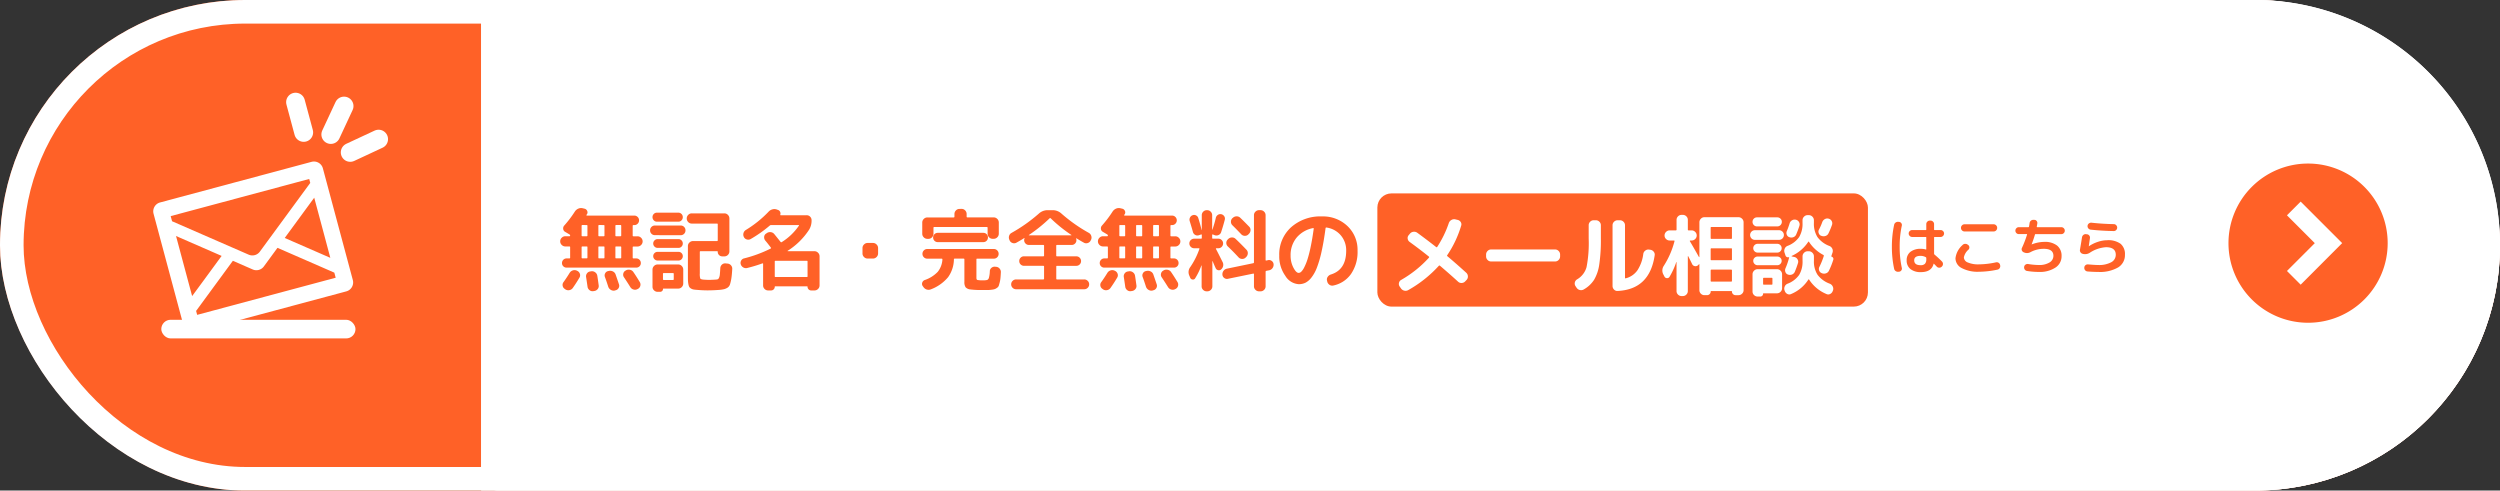 <svg xmlns="http://www.w3.org/2000/svg" width="530" height="104" viewBox="0 0 530 104"><rect x="0" y="0" width="530" height="104" fill="#333333" stroke="none"/><g transform="translate(-657.074 -2060.088)"><g transform="translate(657.074 2060.088)" fill="#ff6127" stroke="#fff" stroke-width="5"><rect width="530" height="104" rx="52" stroke="none"/><rect x="2.5" y="2.5" width="525" height="99" rx="49.5" fill="none"/></g><g transform="translate(759.074 2060.088)" fill="#fff" stroke="#fff" stroke-width="5"><path d="M0,0H376a52,52,0,0,1,52,52v0a52,52,0,0,1-52,52H0a0,0,0,0,1,0,0V0A0,0,0,0,1,0,0Z" stroke="none"/><path d="M3.673,2.5H376A49.5,49.5,0,0,1,425.5,52v0A49.5,49.5,0,0,1,376,101.5H3.673A1.173,1.173,0,0,1,2.5,100.327V3.673A1.173,1.173,0,0,1,3.673,2.5Z" fill="none"/></g><g transform="translate(775.52 2101.156)"><path d="M7.163-2.756q-1.352,0-1.352.936,0,1.04,1.352,1.04a1.248,1.248,0,0,0,.923-.292,1.355,1.355,0,0,0,.286-.969V-2.3a.194.194,0,0,0-.1-.169A2.259,2.259,0,0,0,7.163-2.756ZM7.241.689A3.414,3.414,0,0,1,5.005.033,2.27,2.27,0,0,1,4.212-1.82,2.186,2.186,0,0,1,5-3.6a3.432,3.432,0,0,1,2.243-.65,3.5,3.5,0,0,1,1.027.143q.1.026.1-.078V-6.643a.1.1,0,0,0-.117-.117H5.382a.712.712,0,0,1-.52-.221.712.712,0,0,1-.221-.52.691.691,0,0,1,.221-.514.722.722,0,0,1,.52-.214H8.255a.1.1,0,0,0,.117-.117V-9.49a.712.712,0,0,1,.221-.52.712.712,0,0,1,.52-.221h.169a.712.712,0,0,1,.52.221.712.712,0,0,1,.221.52v1.144q0,.117.1.117H11.4a.722.722,0,0,1,.52.214.691.691,0,0,1,.221.514.712.712,0,0,1-.221.52.712.712,0,0,1-.52.221H10.127q-.1,0-.1.117v3.432a.262.262,0,0,0,.091.182A21.4,21.4,0,0,1,11.7-1.56a.742.742,0,0,1,.208.526.719.719,0,0,1-.221.527l-.052.052a.734.734,0,0,1-.52.208.712.712,0,0,1-.52-.221q-.208-.221-.585-.6-.078-.078-.1.039Q9.451.689,7.241.689ZM2.47.611A.833.833,0,0,1,1.891.475.739.739,0,0,1,1.56,0a21.847,21.847,0,0,1-.481-4.68A21.847,21.847,0,0,1,1.56-9.36a.74.74,0,0,1,.331-.475.833.833,0,0,1,.579-.136l.156.013a.641.641,0,0,1,.455.28.634.634,0,0,1,.1.526A20.675,20.675,0,0,0,2.73-4.68,20.675,20.675,0,0,0,3.185-.208a.634.634,0,0,1-.1.527A.641.641,0,0,1,2.626.6Zm14-10.062h6.188a.712.712,0,0,1,.52.221.712.712,0,0,1,.221.52v.039a.712.712,0,0,1-.221.52.712.712,0,0,1-.52.221H16.471a.712.712,0,0,1-.52-.221.712.712,0,0,1-.221-.52V-8.71a.712.712,0,0,1,.221-.52A.712.712,0,0,1,16.471-9.451ZM19.539.611a7.217,7.217,0,0,1-3.653-.78,2.346,2.346,0,0,1-1.326-2.08,4.437,4.437,0,0,1,1.495-2.8.744.744,0,0,1,.533-.254.814.814,0,0,1,.572.176l.091.065a.6.6,0,0,1,.253.468.648.648,0,0,1-.175.507,2.935,2.935,0,0,0-.988,1.651,1.217,1.217,0,0,0,.832,1.079,5.563,5.563,0,0,0,2.366.4,17.279,17.279,0,0,0,3.614-.429.708.708,0,0,1,.553.1.653.653,0,0,1,.306.449l.026.1a.745.745,0,0,1-.1.566.694.694,0,0,1-.462.332A19.635,19.635,0,0,1,19.539.611Zm8.45-7.982a.7.7,0,0,1-.514-.214.7.7,0,0,1-.215-.513.722.722,0,0,1,.215-.52.691.691,0,0,1,.514-.221H30a.131.131,0,0,0,.143-.1q.065-.286.13-.793a.777.777,0,0,1,.286-.488.789.789,0,0,1,.546-.175h.182a.635.635,0,0,1,.487.247.639.639,0,0,1,.137.533l-.117.663q-.026.117.091.117h5.122a.691.691,0,0,1,.514.221.722.722,0,0,1,.214.52.7.7,0,0,1-.214.513.7.7,0,0,1-.514.214H31.538a.123.123,0,0,0-.13.1q-.286.988-.7,2.054v.026h.026a7.529,7.529,0,0,1,2.639-.533,4.171,4.171,0,0,1,2.736.786,2.757,2.757,0,0,1,.943,2.243A2.829,2.829,0,0,1,35.743-.266a5.993,5.993,0,0,1-3.5.917A16.126,16.126,0,0,1,29.718.442a.7.7,0,0,1-.475-.306.72.72,0,0,1-.123-.553V-.442a.681.681,0,0,1,.306-.468.735.735,0,0,1,.552-.117,14.218,14.218,0,0,0,2.262.208,4.132,4.132,0,0,0,2.249-.533,1.618,1.618,0,0,0,.832-1.417q0-1.482-2.041-1.482a5.917,5.917,0,0,0-2.808.7,1.5,1.5,0,0,1-1.313.091l-.13-.052a.717.717,0,0,1-.39-.39.635.635,0,0,1,.013-.546,21.729,21.729,0,0,0,1.079-2.808q.026-.117-.078-.117ZM41.548-3.185a.753.753,0,0,1-.474-.319.72.72,0,0,1-.124-.553q.312-1.794.429-2.613a.838.838,0,0,1,.286-.513.714.714,0,0,1,.546-.176l.221.026a.677.677,0,0,1,.488.26.677.677,0,0,1,.149.533Q42.9-5.3,42.822-4.81v.026h.013l.013-.013a7.551,7.551,0,0,1,1.9-.93,6.311,6.311,0,0,1,1.969-.344,4.422,4.422,0,0,1,2.854.76,2.843,2.843,0,0,1,.917,2.321A3.035,3.035,0,0,1,49.036-.306,7.72,7.72,0,0,1,44.811.65q-1.027,0-2.249-.1a.733.733,0,0,1-.514-.26.714.714,0,0,1-.175-.546V-.286a.648.648,0,0,1,.253-.494.728.728,0,0,1,.54-.169q1.495.13,2.145.13A5.43,5.43,0,0,0,47.574-1.4a1.778,1.778,0,0,0,.968-1.592q0-1.6-2.08-1.6A7.1,7.1,0,0,0,43-3.393a1.815,1.815,0,0,1-1.352.234Zm1.846-6.6q2.4.26,4.719.3a.69.69,0,0,1,.514.221.722.722,0,0,1,.215.52.7.7,0,0,1-.215.514.7.7,0,0,1-.514.214q-2.509-.039-4.9-.3a.717.717,0,0,1-.5-.286.716.716,0,0,1-.15-.546.686.686,0,0,1,.286-.481A.779.779,0,0,1,43.394-9.789Z" transform="translate(281.555 15.932)" fill="#ff6127"/><rect width="104" height="24" rx="3" transform="translate(173.555 -0.068)" fill="#ff6127"/><path d="M1.843-7.752a1.04,1.04,0,0,1-.76-.323,1.04,1.04,0,0,1-.323-.76,1.04,1.04,0,0,1,.323-.76,1.04,1.04,0,0,1,.76-.323h.874a.134.134,0,0,0,.152-.152.276.276,0,0,0-.133-.228l-.931-.551a.784.784,0,0,1-.409-.617.882.882,0,0,1,.219-.713,23.435,23.435,0,0,0,2.261-2.983,1.644,1.644,0,0,1,.712-.6,1.442,1.442,0,0,1,.9-.1l.418.1a.8.8,0,0,1,.57.465.716.716,0,0,1-.038.713q-.019.019-.057.066a.146.146,0,0,0-.038.066.075.075,0,0,0-.009.1.091.091,0,0,0,.085.057H16.473a.971.971,0,0,1,.712.295.971.971,0,0,1,.294.712.971.971,0,0,1-.294.713.971.971,0,0,1-.712.295H16.3a.151.151,0,0,0-.171.171v2.052q0,.152.171.152h.855a1.04,1.04,0,0,1,.76.323,1.04,1.04,0,0,1,.323.76,1.04,1.04,0,0,1-.323.76,1.04,1.04,0,0,1-.76.323H16.3q-.171,0-.171.152v2.2a.151.151,0,0,0,.171.171h.57a.955.955,0,0,1,.7.285.955.955,0,0,1,.285.7.924.924,0,0,1-.285.693.972.972,0,0,1-.7.276H2.128a.972.972,0,0,1-.7-.276.924.924,0,0,1-.285-.693.955.955,0,0,1,.285-.7.955.955,0,0,1,.7-.285H2.7A.151.151,0,0,0,2.869-5.4V-7.6q0-.152-.171-.152Zm10.621-4.37v2.052a.134.134,0,0,0,.152.152h.912q.171,0,.171-.152v-2.052a.151.151,0,0,0-.171-.171h-.912Q12.464-12.293,12.464-12.122Zm0,4.522v2.2q0,.171.152.171h.912A.151.151,0,0,0,13.7-5.4V-7.6q0-.152-.171-.152h-.912A.134.134,0,0,0,12.464-7.6Zm-3.61-4.522v2.052a.134.134,0,0,0,.152.152h.988a.134.134,0,0,0,.152-.152v-2.052q0-.171-.152-.171H9.006Q8.854-12.293,8.854-12.122Zm0,4.522v2.2q0,.171.152.171h.988q.152,0,.152-.171V-7.6a.134.134,0,0,0-.152-.152H9.006A.134.134,0,0,0,8.854-7.6ZM5.3-12.122v2.052q0,.152.171.152h.912a.134.134,0,0,0,.152-.152v-2.052q0-.171-.152-.171H5.472A.151.151,0,0,0,5.3-12.122ZM5.3-7.6v2.2a.151.151,0,0,0,.171.171h.912q.152,0,.152-.171V-7.6a.134.134,0,0,0-.152-.152H5.472Q5.3-7.752,5.3-7.6ZM4.294-2.622l.114.057a1.042,1.042,0,0,1,.532.627.935.935,0,0,1-.1.8Q4.161.019,3.42,1.064a1.12,1.12,0,0,1-.722.447,1.106,1.106,0,0,1-.836-.161l-.133-.1A.968.968,0,0,1,1.283.6.96.96,0,0,1,1.463-.19q.608-.836,1.311-1.976a1.212,1.212,0,0,1,.674-.513A1.152,1.152,0,0,1,4.294-2.622Zm3.059.133a1.107,1.107,0,0,1,.826.219,1.1,1.1,0,0,1,.446.713q.076.418.3,2.071a.973.973,0,0,1-.228.779,1.094,1.094,0,0,1-.722.4l-.228.038A1,1,0,0,1,6.964,1.5,1.08,1.08,0,0,1,6.555.779q-.19-1.33-.3-2.033a1,1,0,0,1,.181-.789.981.981,0,0,1,.694-.409Zm3.724-.076a1.274,1.274,0,0,1,.865.114,1.111,1.111,0,0,1,.561.627q.19.532.722,2.109a.931.931,0,0,1-.086.789.957.957,0,0,1-.636.465l-.171.057a1.118,1.118,0,0,1-.836-.142,1.234,1.234,0,0,1-.551-.675q-.361-1.14-.7-2.052a.909.909,0,0,1,.047-.779.89.89,0,0,1,.617-.475ZM14.725-2.7a1.206,1.206,0,0,1,.855-.1,1.1,1.1,0,0,1,.7.485q.57.817,1.349,2.109A1.006,1.006,0,0,1,17.746.6a.986.986,0,0,1-.494.637l-.114.057a1.076,1.076,0,0,1-.826.086,1.169,1.169,0,0,1-.675-.5q-.684-1.1-1.349-2.09A.952.952,0,0,1,14.136-2a.92.92,0,0,1,.475-.627Zm13.927-9.9a1.009,1.009,0,0,1-.75-.323,1.056,1.056,0,0,1-.313-.76,1.056,1.056,0,0,1,.313-.76,1.009,1.009,0,0,1,.75-.323h6.916a1.009,1.009,0,0,1,.75.323,1.056,1.056,0,0,1,.313.76v6.973a1.024,1.024,0,0,1-.313.75,1.024,1.024,0,0,1-.75.313h-.437a.949.949,0,0,1-.684-.275.9.9,0,0,1-.285-.674q0-.152-.133-.152h-3.5a.151.151,0,0,0-.171.171v4.522a3.123,3.123,0,0,0,.1,1.093q.1.18.637.237.665.057,1.2.057.589,0,1.387-.057a1.929,1.929,0,0,0,.475-.067.589.589,0,0,0,.266-.3,2.037,2.037,0,0,0,.181-.713q.047-.456.1-1.387a1.049,1.049,0,0,1,.361-.722.975.975,0,0,1,.76-.247l.4.038a1.071,1.071,0,0,1,.75.38,1.044,1.044,0,0,1,.257.8Q37.164-1.71,37.05-1A8.72,8.72,0,0,1,36.774.228a1.309,1.309,0,0,1-.513.741,2.588,2.588,0,0,1-.741.333,6.6,6.6,0,0,1-1.131.162q-1.292.095-2.413.095-.912,0-2.09-.095-.532-.038-.826-.086a1.547,1.547,0,0,1-.561-.209,1.079,1.079,0,0,1-.37-.332,2,2,0,0,1-.19-.6,5.031,5.031,0,0,1-.095-.884q-.01-.456-.01-1.292v-5.89a1.009,1.009,0,0,1,.323-.751,1.056,1.056,0,0,1,.76-.313H34.01q.152,0,.152-.171v-3.382a.134.134,0,0,0-.152-.152ZM21.28-14.915H25.8a.917.917,0,0,1,.675.275.917.917,0,0,1,.275.675.949.949,0,0,1-.275.684A.9.9,0,0,1,25.8-13H21.28a.9.9,0,0,1-.675-.285.949.949,0,0,1-.275-.684.917.917,0,0,1,.275-.675A.917.917,0,0,1,21.28-14.915Zm-.437,4.769a.977.977,0,0,1-.732-.3,1,1,0,0,1-.295-.722,1,1,0,0,1,.295-.722.977.977,0,0,1,.732-.3h5.472a.971.971,0,0,1,.712.294.993.993,0,0,1,.295.732.993.993,0,0,1-.295.731.971.971,0,0,1-.712.295Zm.57,2.7a.9.9,0,0,1-.656-.275.9.9,0,0,1-.275-.656.9.9,0,0,1,.275-.655.9.9,0,0,1,.656-.276H25.84a.864.864,0,0,1,.646.276.911.911,0,0,1,.266.655.911.911,0,0,1-.266.656.864.864,0,0,1-.646.275Zm0,2.679a.9.9,0,0,1-.656-.275.9.9,0,0,1-.275-.655.864.864,0,0,1,.275-.646.911.911,0,0,1,.656-.266H25.84a.88.88,0,0,1,.646.266.88.88,0,0,1,.266.646.911.911,0,0,1-.266.655.864.864,0,0,1-.646.275ZM26.847-2.85V.1a1.056,1.056,0,0,1-.313.76,1.009,1.009,0,0,1-.75.323H22.629a.067.067,0,0,0-.076.076.576.576,0,0,1-.181.437.6.6,0,0,1-.427.171h-.532a1.056,1.056,0,0,1-.76-.314A1.009,1.009,0,0,1,20.33.8V-2.85a1.04,1.04,0,0,1,.323-.76,1.04,1.04,0,0,1,.76-.323h4.37a1.009,1.009,0,0,1,.75.323A1.056,1.056,0,0,1,26.847-2.85ZM24.833-.817V-1.938a.151.151,0,0,0-.171-.171H22.7q-.152,0-.152.171V-.817q0,.171.152.171h1.957A.151.151,0,0,0,24.833-.817Zm15.6-2.375a1.1,1.1,0,0,1-.836-.1,1.153,1.153,0,0,1-.551-.656.977.977,0,0,1,.076-.8.92.92,0,0,1,.627-.475A27.434,27.434,0,0,0,45.372-7.3q.152-.076.038-.228-.722-.95-1.178-1.482A1.074,1.074,0,0,1,44-9.785a.884.884,0,0,1,.4-.684l.152-.1a1.182,1.182,0,0,1,.826-.219,1.134,1.134,0,0,1,.75.39q.247.3,1.33,1.653L47.5-8.7a.161.161,0,0,0,.209.038,12.24,12.24,0,0,0,3.648-3.477q.095-.152-.057-.152H45.486a.481.481,0,0,0-.285.1,27.123,27.123,0,0,1-4.028,2.85,1.025,1.025,0,0,1-.817.114.978.978,0,0,1-.646-.513,1.108,1.108,0,0,1-.095-.827,1.128,1.128,0,0,1,.494-.674,23.445,23.445,0,0,0,4.826-3.876,1.642,1.642,0,0,1,.8-.494,1.555,1.555,0,0,1,.931.019l.266.1a.716.716,0,0,1,.446.389.746.746,0,0,1,.048.58q-.038.152.076.152h5.51a.993.993,0,0,1,.741.313,1.018,1.018,0,0,1,.3.732,3.689,3.689,0,0,1-.494,1.976A14.916,14.916,0,0,1,49-6.84a.046.046,0,0,0-.028.057.045.045,0,0,0,.048.038h5.643a1.04,1.04,0,0,1,.76.323,1.04,1.04,0,0,1,.323.76V.513a1.009,1.009,0,0,1-.323.75,1.056,1.056,0,0,1-.76.314h-.684a.751.751,0,0,1-.551-.228A.729.729,0,0,1,53.2.817.1.1,0,0,0,53.086.7H46.36a.1.1,0,0,0-.114.114.729.729,0,0,1-.228.532.751.751,0,0,1-.551.228H44.84a1.024,1.024,0,0,1-.75-.314,1.024,1.024,0,0,1-.313-.75V-4.066q0-.133-.152-.095A30.5,30.5,0,0,1,40.432-3.192ZM53.2-4.56a.134.134,0,0,0-.152-.152H46.4a.134.134,0,0,0-.152.152v3.135a.134.134,0,0,0,.152.152h6.65a.134.134,0,0,0,.152-.152Zm12.73-.627a1.04,1.04,0,0,1-.76-.323,1.04,1.04,0,0,1-.323-.76V-7.41a1.04,1.04,0,0,1,.323-.76,1.04,1.04,0,0,1,.76-.323h1.14a1.04,1.04,0,0,1,.76.323,1.04,1.04,0,0,1,.323.76v1.14a1.04,1.04,0,0,1-.323.76,1.04,1.04,0,0,1-.76.323ZM90.459-10.64a.955.955,0,0,1,.7.285.955.955,0,0,1,.285.7.955.955,0,0,1-.285.7.955.955,0,0,1-.7.285H80.807a.955.955,0,0,1-.7-.285.955.955,0,0,1-.285-.7.955.955,0,0,1,.285-.7.955.955,0,0,1,.7-.285ZM90.231,1.482a17.633,17.633,0,0,1-2.518-.123A1.56,1.56,0,0,1,86.706.9,1.894,1.894,0,0,1,86.45-.228V-5q0-.171-.152-.171H84.4q-.171,0-.171.152a6.663,6.663,0,0,1-1.235,3.781,8.829,8.829,0,0,1-3.61,2.565A1.308,1.308,0,0,1,77.767.855L77.615.646a.793.793,0,0,1-.1-.732.855.855,0,0,1,.513-.541,6.883,6.883,0,0,0,2.774-1.748,4.588,4.588,0,0,0,.988-2.6q0-.19-.152-.19H78.584a.977.977,0,0,1-.731-.3,1,1,0,0,1-.295-.722,1,1,0,0,1,.295-.722.977.977,0,0,1,.731-.3h14.1a.977.977,0,0,1,.731.3,1,1,0,0,1,.295.722,1,1,0,0,1-.295.722.977.977,0,0,1-.731.3H89.148Q89-5.168,89-5v3.914q0,.361.2.437a5.293,5.293,0,0,0,1.226.076A2.907,2.907,0,0,0,91.3-.656a.707.707,0,0,0,.351-.465,5.841,5.841,0,0,0,.19-1.387.939.939,0,0,1,.352-.713,1.023,1.023,0,0,1,.77-.237l.209.019a1.058,1.058,0,0,1,.75.39,1.073,1.073,0,0,1,.257.807q-.038.76-.085,1.225a5.972,5.972,0,0,1-.161.9q-.114.437-.19.675A.894.894,0,0,1,93.395,1a2.3,2.3,0,0,1-.465.275,3.28,3.28,0,0,1-.684.143,6.585,6.585,0,0,1-.865.066Zm-4.37-17.2a1.009,1.009,0,0,1,.751.323,1.056,1.056,0,0,1,.313.76v.57q0,.152.171.152h5.567a1.04,1.04,0,0,1,.76.323,1.04,1.04,0,0,1,.323.76v2.375a1.04,1.04,0,0,1-.323.76,1.04,1.04,0,0,1-.76.323h-.228a1.009,1.009,0,0,1-.75-.323,1.056,1.056,0,0,1-.313-.76V-11.7a.151.151,0,0,0-.171-.171H80.066a.151.151,0,0,0-.171.171v1.254a1.056,1.056,0,0,1-.313.76,1.009,1.009,0,0,1-.75.323H78.6a1.04,1.04,0,0,1-.76-.323,1.04,1.04,0,0,1-.323-.76v-2.375a1.04,1.04,0,0,1,.323-.76,1.04,1.04,0,0,1,.76-.323H84.17q.171,0,.171-.152v-.57a1.056,1.056,0,0,1,.313-.76,1.009,1.009,0,0,1,.75-.323ZM96.045-9.025l-.057-.133A1.152,1.152,0,0,1,95.931-10a1.043,1.043,0,0,1,.532-.636,33.545,33.545,0,0,0,5.776-4.085,2.733,2.733,0,0,1,1.862-.722h1.064a2.733,2.733,0,0,1,1.862.722,32.884,32.884,0,0,0,5.795,4.085,1.093,1.093,0,0,1,.522.646,1.091,1.091,0,0,1-.048.836l-.076.133a1.009,1.009,0,0,1-.618.542.971.971,0,0,1-.807-.066q-.8-.437-1.577-.931a.053.053,0,0,0-.067.009q-.028.029-.009.047a1.076,1.076,0,0,1,.057.342.971.971,0,0,1-.294.713.971.971,0,0,1-.713.295h-3.1a.151.151,0,0,0-.171.171v2.071a.151.151,0,0,0,.171.171h4.085a.971.971,0,0,1,.713.295.971.971,0,0,1,.295.712.971.971,0,0,1-.295.713.971.971,0,0,1-.713.295H106.1a.151.151,0,0,0-.171.171V-.912q0,.152.171.152h5.757a1.018,1.018,0,0,1,.732.3.993.993,0,0,1,.313.741.993.993,0,0,1-.313.741,1.018,1.018,0,0,1-.732.3H97.413a1.018,1.018,0,0,1-.731-.3.993.993,0,0,1-.314-.741.993.993,0,0,1,.314-.741,1.018,1.018,0,0,1,.731-.3h5.757q.171,0,.171-.152V-3.477a.151.151,0,0,0-.171-.171H99.085a.971.971,0,0,1-.713-.295.971.971,0,0,1-.294-.713.971.971,0,0,1,.294-.712.971.971,0,0,1,.713-.295h4.085a.151.151,0,0,0,.171-.171V-7.9a.151.151,0,0,0-.171-.171h-3.04a.971.971,0,0,1-.712-.295.971.971,0,0,1-.295-.713.846.846,0,0,1,.076-.38.053.053,0,0,0-.009-.066q-.028-.029-.048-.01-.741.475-1.672.988a.971.971,0,0,1-.808.066A1.009,1.009,0,0,1,96.045-9.025Zm8.474-4.693a32.278,32.278,0,0,1-4.389,3.534.064.064,0,0,0-.019.047q0,.028.019.029H109.1a.077.077,0,0,0,.038-.076,30.393,30.393,0,0,1-4.389-3.534A.143.143,0,0,0,104.519-13.718Zm11.324,5.966a1.04,1.04,0,0,1-.76-.323,1.04,1.04,0,0,1-.323-.76,1.04,1.04,0,0,1,.323-.76,1.04,1.04,0,0,1,.76-.323h.874a.134.134,0,0,0,.152-.152.276.276,0,0,0-.133-.228l-.931-.551a.784.784,0,0,1-.409-.617.882.882,0,0,1,.218-.713,23.435,23.435,0,0,0,2.261-2.983,1.644,1.644,0,0,1,.713-.6,1.442,1.442,0,0,1,.9-.1l.418.1a.8.8,0,0,1,.57.465.716.716,0,0,1-.038.713q-.019.019-.057.066a.146.146,0,0,0-.038.066.075.075,0,0,0-.009.1.091.091,0,0,0,.085.057h10.051a.971.971,0,0,1,.712.295.971.971,0,0,1,.294.712.971.971,0,0,1-.294.713.971.971,0,0,1-.712.295H130.3a.151.151,0,0,0-.171.171v2.052q0,.152.171.152h.855a1.04,1.04,0,0,1,.76.323,1.04,1.04,0,0,1,.323.76,1.04,1.04,0,0,1-.323.76,1.04,1.04,0,0,1-.76.323H130.3q-.171,0-.171.152v2.2a.151.151,0,0,0,.171.171h.57a.955.955,0,0,1,.7.285.955.955,0,0,1,.285.7.924.924,0,0,1-.285.693.972.972,0,0,1-.7.276H116.128a.972.972,0,0,1-.7-.276.924.924,0,0,1-.285-.693.955.955,0,0,1,.285-.7.955.955,0,0,1,.7-.285h.57a.151.151,0,0,0,.171-.171V-7.6q0-.152-.171-.152Zm10.621-4.37v2.052a.134.134,0,0,0,.152.152h.912q.171,0,.171-.152v-2.052a.151.151,0,0,0-.171-.171h-.912Q126.464-12.293,126.464-12.122Zm0,4.522v2.2q0,.171.152.171h.912A.151.151,0,0,0,127.7-5.4V-7.6q0-.152-.171-.152h-.912A.134.134,0,0,0,126.464-7.6Zm-3.61-4.522v2.052a.134.134,0,0,0,.152.152h.988a.134.134,0,0,0,.152-.152v-2.052q0-.171-.152-.171h-.988Q122.854-12.293,122.854-12.122Zm0,4.522v2.2q0,.171.152.171h.988q.152,0,.152-.171V-7.6a.134.134,0,0,0-.152-.152h-.988A.134.134,0,0,0,122.854-7.6ZM119.3-12.122v2.052q0,.152.171.152h.912a.134.134,0,0,0,.152-.152v-2.052q0-.171-.152-.171h-.912A.151.151,0,0,0,119.3-12.122Zm0,4.522v2.2a.151.151,0,0,0,.171.171h.912q.152,0,.152-.171V-7.6a.134.134,0,0,0-.152-.152h-.912Q119.3-7.752,119.3-7.6Zm-1.007,4.978.114.057a1.042,1.042,0,0,1,.532.627.935.935,0,0,1-.1.8q-.684,1.159-1.425,2.2a1.12,1.12,0,0,1-.722.447,1.106,1.106,0,0,1-.836-.161l-.133-.1A.968.968,0,0,1,115.283.6a.96.96,0,0,1,.18-.789q.608-.836,1.311-1.976a1.212,1.212,0,0,1,.674-.513A1.152,1.152,0,0,1,118.294-2.622Zm3.059.133a1.107,1.107,0,0,1,.827.219,1.1,1.1,0,0,1,.446.713q.076.418.3,2.071a.973.973,0,0,1-.228.779,1.094,1.094,0,0,1-.722.4l-.228.038a1,1,0,0,1-.788-.228,1.08,1.08,0,0,1-.409-.722q-.19-1.33-.3-2.033a1,1,0,0,1,.181-.789.981.981,0,0,1,.693-.409Zm3.724-.076a1.274,1.274,0,0,1,.865.114,1.111,1.111,0,0,1,.561.627q.19.532.722,2.109a.931.931,0,0,1-.085.789.957.957,0,0,1-.637.465l-.171.057a1.118,1.118,0,0,1-.836-.142,1.234,1.234,0,0,1-.551-.675q-.361-1.14-.7-2.052a.909.909,0,0,1,.048-.779.89.89,0,0,1,.618-.475Zm3.648-.133a1.206,1.206,0,0,1,.855-.1,1.1,1.1,0,0,1,.7.485q.57.817,1.349,2.109a1.006,1.006,0,0,1,.114.808.986.986,0,0,1-.494.637l-.114.057a1.076,1.076,0,0,1-.827.086,1.169,1.169,0,0,1-.674-.5q-.684-1.1-1.349-2.09A.952.952,0,0,1,128.136-2a.92.92,0,0,1,.475-.627Zm16.416-7.638q-.988-1.045-1.881-1.919a1.008,1.008,0,0,1-.3-.741,1.008,1.008,0,0,1,.3-.741l.1-.076a1.137,1.137,0,0,1,.808-.323,1.073,1.073,0,0,1,.788.323q.684.646,1.881,1.881a.974.974,0,0,1,.275.76,1.152,1.152,0,0,1-.352.76l-.114.114a.988.988,0,0,1-.751.295A1.021,1.021,0,0,1,145.141-10.336Zm-2.85,1.1.1-.1a1.126,1.126,0,0,1,.8-.323,1.062,1.062,0,0,1,.779.323q.988.931,2.28,2.28a1.017,1.017,0,0,1,.285.77,1.122,1.122,0,0,1-.342.769l-.114.114a.988.988,0,0,1-.751.295,1.021,1.021,0,0,1-.751-.332q-1.121-1.216-2.3-2.337a1,1,0,0,1-.3-.732A.969.969,0,0,1,142.291-9.234Zm8.531,4.389a.924.924,0,0,1,.788.171A.934.934,0,0,1,152-3.99a1.2,1.2,0,0,1-.228.827,1.145,1.145,0,0,1-.722.465l-.589.114a.191.191,0,0,0-.152.209V.7a1.009,1.009,0,0,1-.323.751,1.056,1.056,0,0,1-.76.313h-.3a1.056,1.056,0,0,1-.76-.313A1.009,1.009,0,0,1,147.839.7V-1.862q0-.171-.152-.133l-5.358,1.1a.924.924,0,0,1-.788-.171.934.934,0,0,1-.389-.684,1.2,1.2,0,0,1,.228-.827,1.145,1.145,0,0,1,.722-.465L147.687-4.2a.18.18,0,0,0,.152-.19v-9.994a1.009,1.009,0,0,1,.323-.75,1.056,1.056,0,0,1,.76-.314h.3a1.056,1.056,0,0,1,.76.314,1.009,1.009,0,0,1,.323.75V-4.9q0,.171.152.133ZM134.33-1.1l-.19-.456a1.777,1.777,0,0,1,.209-1.843,16.118,16.118,0,0,0,1.919-3.819q.038-.152-.114-.152h-.988a.986.986,0,0,1-.722-.3.986.986,0,0,1-.3-.722.956.956,0,0,1,.3-.712,1,1,0,0,1,.722-.295h1.444a.151.151,0,0,0,.171-.171v-.608q0-.152-.152-.114l-.437.152a.927.927,0,0,1-.8-.057.984.984,0,0,1-.494-.627q-.171-.646-.684-2.318a.975.975,0,0,1,.066-.741.959.959,0,0,1,.561-.494.893.893,0,0,1,.731.047.9.9,0,0,1,.465.561q.437,1.406.7,2.527a.017.017,0,0,0,.019.019.017.017,0,0,0,.019-.019v-3.135a1.024,1.024,0,0,1,.313-.75,1.024,1.024,0,0,1,.751-.314h.076a1.024,1.024,0,0,1,.75.314,1.024,1.024,0,0,1,.314.75v3.059q.019.019.057,0a26.072,26.072,0,0,0,.722-2.508.984.984,0,0,1,.427-.617.958.958,0,0,1,.732-.142.984.984,0,0,1,.617.427.9.9,0,0,1,.124.731q-.323,1.254-.779,2.641a.972.972,0,0,1-.541.608,1.043,1.043,0,0,1-.827.038l-.38-.152q-.152-.038-.152.114v.608a.151.151,0,0,0,.171.171h1.14a.971.971,0,0,1,.712.295.971.971,0,0,1,.294.712,1,1,0,0,1-.294.722.956.956,0,0,1-.712.3h-.418a.093.093,0,0,0-.086.048.085.085,0,0,0-.009.085q.475.912,1.406,2.774a1.24,1.24,0,0,1,.124.836,1.3,1.3,0,0,1-.428.741.693.693,0,0,1-.646.162.715.715,0,0,1-.513-.428q-.114-.228-.323-.722t-.3-.722q-.019-.038-.048-.038t-.029.038V.7a1.009,1.009,0,0,1-.323.751,1.056,1.056,0,0,1-.76.313h-.114a1.056,1.056,0,0,1-.76-.313A1.009,1.009,0,0,1,136.743.7V-3.686q0-.038-.019-.038a.055.055,0,0,0-.038.019,13.979,13.979,0,0,1-1.311,2.7.529.529,0,0,1-.542.266A.6.6,0,0,1,134.33-1.1Zm26.049-10.545a5.976,5.976,0,0,0-3.5,2.024,5.773,5.773,0,0,0-1.273,3.79,5.432,5.432,0,0,0,.589,2.565q.589,1.121,1.121,1.121a.843.843,0,0,0,.551-.257,3.436,3.436,0,0,0,.637-.931,11.343,11.343,0,0,0,.684-1.691,26.368,26.368,0,0,0,.684-2.7q.351-1.682.636-3.79a.1.1,0,0,0-.028-.1A.1.1,0,0,0,160.379-11.647ZM157.32.247a3.585,3.585,0,0,1-2.831-1.767A7.108,7.108,0,0,1,153.2-5.833a7.742,7.742,0,0,1,2.508-5.985,9.321,9.321,0,0,1,6.555-2.3,7.49,7.49,0,0,1,5.406,2.052A6.93,6.93,0,0,1,169.8-6.84a8.246,8.246,0,0,1-1.378,4.912A6.093,6.093,0,0,1,164.654.532a1.007,1.007,0,0,1-.827-.171,1.145,1.145,0,0,1-.465-.722l-.038-.171a.952.952,0,0,1,.152-.779,1.24,1.24,0,0,1,.665-.494q3.249-1.007,3.249-5.035a4.859,4.859,0,0,0-1.15-3.278,4.862,4.862,0,0,0-3.011-1.644.155.155,0,0,0-.209.133q-.38,2.869-.855,4.988a22.892,22.892,0,0,1-1,3.42A8,8,0,0,1,160-1.131a3.846,3.846,0,0,1-1.273,1.083A3.267,3.267,0,0,1,157.32.247Z" transform="translate(-0.445 18.932)" fill="#ff6127"/><path d="M8,.133l-.266-.38a.952.952,0,0,1-.152-.779.931.931,0,0,1,.456-.627,24.089,24.089,0,0,0,5.89-4.712q.114-.152-.019-.247-1.862-1.5-4.066-3.1a1,1,0,0,1-.418-.693.9.9,0,0,1,.228-.75l.247-.3a1.113,1.113,0,0,1,.76-.408,1.133,1.133,0,0,1,.817.219q1.957,1.425,3.99,3.021a.144.144,0,0,0,.228-.038A22.416,22.416,0,0,0,18.145-13.7a1.193,1.193,0,0,1,.551-.665,1.143,1.143,0,0,1,.836-.133l.475.114a1,1,0,0,1,.665.456.889.889,0,0,1,.095.779,22.806,22.806,0,0,1-2.945,6.232q-.114.133.038.247,1.786,1.5,3.99,3.5a1.055,1.055,0,0,1,.342.75,1.017,1.017,0,0,1-.285.77l-.285.3a1.055,1.055,0,0,1-.75.342,1.017,1.017,0,0,1-.77-.285q-1.463-1.349-3.819-3.363-.152-.114-.247,0A25.879,25.879,0,0,1,9.557.494a1.129,1.129,0,0,1-.845.124A1.168,1.168,0,0,1,8,.133Zm19.114-5.7a1.009,1.009,0,0,1-.75-.323,1.056,1.056,0,0,1-.313-.76v-.38a1.056,1.056,0,0,1,.313-.76,1.009,1.009,0,0,1,.75-.323H40.679a1.009,1.009,0,0,1,.75.323,1.056,1.056,0,0,1,.313.76v.38a1.056,1.056,0,0,1-.313.76,1.009,1.009,0,0,1-.75.323ZM53.922.684a.948.948,0,0,1-.75-.3,1.056,1.056,0,0,1-.313-.76V-13.243a1.009,1.009,0,0,1,.323-.751,1.056,1.056,0,0,1,.76-.313h.475a1.056,1.056,0,0,1,.76.313,1.009,1.009,0,0,1,.323.751V-2.109q0,.152.152.114a4.372,4.372,0,0,0,2.47-1.682,8.236,8.236,0,0,0,1.254-3.505,1.072,1.072,0,0,1,.437-.7,1.036,1.036,0,0,1,.779-.209l.266.038a1.08,1.08,0,0,1,.722.409.943.943,0,0,1,.209.788Q60.724.361,53.922.684Zm-8.7-.7-.228-.342a1,1,0,0,1-.124-.788,1.015,1.015,0,0,1,.485-.637,4.338,4.338,0,0,0,1.995-2.6A26.628,26.628,0,0,0,47.8-10.45v-2.793a1.024,1.024,0,0,1,.313-.751,1.024,1.024,0,0,1,.75-.313h.456a1.024,1.024,0,0,1,.75.313,1.024,1.024,0,0,1,.313.751v2.793a35.19,35.19,0,0,1-.342,5.538,8.766,8.766,0,0,1-1.1,3.239A6.289,6.289,0,0,1,46.759.361a1.109,1.109,0,0,1-.836.123A1.145,1.145,0,0,1,45.22-.019ZM63.859-2.375l-.228-.437a1.761,1.761,0,0,1,.1-1.843,18.109,18.109,0,0,0,2.261-5.206q.038-.152-.133-.152h-.893a1.056,1.056,0,0,1-.76-.313,1.009,1.009,0,0,1-.323-.75,1.04,1.04,0,0,1,.323-.76,1.04,1.04,0,0,1,.76-.323h1.292a.151.151,0,0,0,.171-.171v-2.052a1.024,1.024,0,0,1,.313-.75,1.024,1.024,0,0,1,.75-.314h.266a1.024,1.024,0,0,1,.751.314,1.024,1.024,0,0,1,.313.75v2.052a.151.151,0,0,0,.171.171h.627a1.04,1.04,0,0,1,.76.323,1.04,1.04,0,0,1,.323.76,1.009,1.009,0,0,1-.323.75,1.056,1.056,0,0,1-.76.313h-.285a.091.091,0,0,0-.086.057.075.075,0,0,0,.009.1q.646,1.083,1.919,3.344a.077.077,0,0,0,.057.019q.038,0,.038-.019V-13.87a1.056,1.056,0,0,1,.314-.76,1.009,1.009,0,0,1,.75-.323h7.22a1.04,1.04,0,0,1,.76.323,1.04,1.04,0,0,1,.323.76V.513a1.009,1.009,0,0,1-.323.75,1.056,1.056,0,0,1-.76.314h-.608a.751.751,0,0,1-.551-.228.729.729,0,0,1-.228-.532A.1.1,0,0,0,78.052.7H73.777a.1.1,0,0,0-.114.114.72.72,0,0,1-.228.541.745.745,0,0,1-.532.219h-.57a1.024,1.024,0,0,1-.75-.314,1.024,1.024,0,0,1-.314-.75V-4.959A.034.034,0,0,0,71.231-5a.077.077,0,0,0-.057.019,1.087,1.087,0,0,1-.19.209.778.778,0,0,1-.694.19.748.748,0,0,1-.56-.437q-.4-.836-.836-1.672a.043.043,0,0,0-.048-.009.044.044,0,0,0-.028.047V.7a1.024,1.024,0,0,1-.313.751,1.024,1.024,0,0,1-.751.313h-.266a1.024,1.024,0,0,1-.75-.313A1.024,1.024,0,0,1,66.424.7V-5.453q-.019-.019-.057.019a15.794,15.794,0,0,1-1.425,3.116.572.572,0,0,1-.551.285A.6.6,0,0,1,63.859-2.375Zm9.8-10.355v2.2a.151.151,0,0,0,.171.171H78a.151.151,0,0,0,.171-.171v-2.2q0-.152-.171-.152H73.834Q73.663-12.882,73.663-12.73Zm0,4.541v2.2q0,.152.171.152H78q.171,0,.171-.152v-2.2A.151.151,0,0,0,78-8.36H73.834A.151.151,0,0,0,73.663-8.189Zm0,4.522v2.2a.151.151,0,0,0,.171.171H78a.151.151,0,0,0,.171-.171v-2.2A.151.151,0,0,0,78-3.838H73.834A.151.151,0,0,0,73.663-3.667ZM99.294-6.593a.52.52,0,0,1,.323.256.467.467,0,0,1,.038.409,16.033,16.033,0,0,1-.912,2.3,1.035,1.035,0,0,1-.636.57,1.2,1.2,0,0,1-.865-.019L97.2-3.1a.883.883,0,0,1-.541-.561.932.932,0,0,1,.066-.788,16.234,16.234,0,0,0,.912-2.261.189.189,0,0,0-.1-.247,8.133,8.133,0,0,1-3.021-2.755q-.095-.133-.171-.019a8.182,8.182,0,0,1-3.5,2.983.046.046,0,0,0-.028.057.085.085,0,0,0,.048.057l.532.114a1.014,1.014,0,0,1,.674.485.94.94,0,0,1,.1.808A19.279,19.279,0,0,1,91.5-3.382a1.074,1.074,0,0,1-.6.579,1.178,1.178,0,0,1-.845.01.853.853,0,0,1-.551-.542,1,1,0,0,1,.019-.789,14.185,14.185,0,0,0,.779-2.318q0-.057-.057-.038a.551.551,0,0,1-.437-.029.551.551,0,0,1-.285-.332l-.209-.627a1.132,1.132,0,0,1,.047-.826,1.075,1.075,0,0,1,.6-.58,5.267,5.267,0,0,0,2.451-1.862,5.444,5.444,0,0,0,.722-2.983v-.589a1.04,1.04,0,0,1,.323-.76,1.04,1.04,0,0,1,.76-.323h.247a1.04,1.04,0,0,1,.76.323,1.04,1.04,0,0,1,.323.76v.589a5.292,5.292,0,0,0,.751,2.974,5.529,5.529,0,0,0,2.536,1.891,1.118,1.118,0,0,1,.608.57,1.077,1.077,0,0,1,.057.817l-.266.779Q99.218-6.631,99.294-6.593Zm-8.949-4.123a.854.854,0,0,1-.551-.532.979.979,0,0,1,.019-.779,16.347,16.347,0,0,0,.589-1.634,1.092,1.092,0,0,1,.513-.636,1.072,1.072,0,0,1,.8-.124.983.983,0,0,1,.665.484.959.959,0,0,1,.095.808,19.278,19.278,0,0,1-.684,1.843,1.038,1.038,0,0,1-.6.57A1.213,1.213,0,0,1,90.345-10.716ZM97.109-11a.883.883,0,0,1-.541-.57.9.9,0,0,1,.066-.779,12.279,12.279,0,0,0,.684-1.558,1.165,1.165,0,0,1,.542-.636,1.036,1.036,0,0,1,.807-.1.983.983,0,0,1,.646.5,1,1,0,0,1,.076.808,16.855,16.855,0,0,1-.741,1.786,1.035,1.035,0,0,1-.636.57A1.2,1.2,0,0,1,97.147-11ZM94.468-7.733a1.04,1.04,0,0,1,.76.323,1.04,1.04,0,0,1,.323.76v.95a5.154,5.154,0,0,0,.77,2.955A5.657,5.657,0,0,0,98.914-.855a1.151,1.151,0,0,1,.617.58A1.076,1.076,0,0,1,99.6.551l-.057.133a1.078,1.078,0,0,1-.551.637.866.866,0,0,1-.8.009,8.006,8.006,0,0,1-3.648-3.04q-.095-.133-.171-.019A7.99,7.99,0,0,1,90.725,1.33a.866.866,0,0,1-.8-.009,1.078,1.078,0,0,1-.551-.637L89.319.551a1.132,1.132,0,0,1,.047-.826,1.075,1.075,0,0,1,.6-.58,5.267,5.267,0,0,0,2.451-1.862A5.444,5.444,0,0,0,93.138-5.7v-.95a1.04,1.04,0,0,1,.323-.76,1.04,1.04,0,0,1,.76-.323ZM83.486-13a.9.9,0,0,1-.674-.285.949.949,0,0,1-.275-.684.917.917,0,0,1,.275-.675.917.917,0,0,1,.674-.275H87.78a.949.949,0,0,1,.684.275.9.9,0,0,1,.285.675.933.933,0,0,1-.285.684A.933.933,0,0,1,87.78-13Zm-.437,2.85a.977.977,0,0,1-.731-.3,1,1,0,0,1-.295-.722,1,1,0,0,1,.295-.722.977.977,0,0,1,.731-.3H88.16a.986.986,0,0,1,.722.3.986.986,0,0,1,.3.722.986.986,0,0,1-.3.722.986.986,0,0,1-.722.3Zm.57,2.7a.9.9,0,0,1-.656-.275.9.9,0,0,1-.275-.656.9.9,0,0,1,.275-.655.9.9,0,0,1,.656-.276H87.78a.9.9,0,0,1,.655.276.9.9,0,0,1,.276.655.9.9,0,0,1-.276.656.9.9,0,0,1-.655.275Zm0,2.679a.9.9,0,0,1-.656-.275.9.9,0,0,1-.275-.655.864.864,0,0,1,.275-.646.911.911,0,0,1,.656-.266H87.78a.911.911,0,0,1,.655.266.864.864,0,0,1,.276.646.9.9,0,0,1-.276.655.9.9,0,0,1-.655.275ZM82.536.8V-2.85a1.04,1.04,0,0,1,.323-.76,1.04,1.04,0,0,1,.76-.323h4.1a1.04,1.04,0,0,1,.76.323,1.04,1.04,0,0,1,.323.76V.1a1.04,1.04,0,0,1-.323.76,1.04,1.04,0,0,1-.76.323h-2.85q-.095,0-.095.076a.585.585,0,0,1-.608.608h-.551a1.056,1.056,0,0,1-.76-.314A1.009,1.009,0,0,1,82.536.8Zm2.242-2.736V-.817a.151.151,0,0,0,.171.171h1.634a.151.151,0,0,0,.171-.171V-1.938a.151.151,0,0,0-.171-.171H84.949A.151.151,0,0,0,84.778-1.938Z" transform="translate(170.555 19.932)" fill="#fff"/></g><g transform="translate(1129.51 2094.762)"><path d="M16.875,0A16.875,16.875,0,1,0,33.751,16.875,16.875,16.875,0,0,0,16.875,0ZM15.307,25.68,12.4,22.773l5.9-5.9-5.9-5.9,2.907-2.907,8.8,8.8Z" fill="#ff6127"/></g><g transform="translate(689.122 2081.744)"><g transform="translate(0 0)"><g transform="matrix(0.966, -0.259, 0.259, 0.966, 0, 21.771)"><path d="M35.2,0H1.96A1.96,1.96,0,0,0,0,1.96V26.468a1.96,1.96,0,0,0,1.96,1.96H35.2a1.96,1.96,0,0,0,1.96-1.96V1.96A1.96,1.96,0,0,0,35.2,0ZM3.378,24.185q5.139-4.122,10.277-8.246l3.583,2.86a1.96,1.96,0,0,0,2.449,0L23.5,15.736q5.139,4.1,10.277,8.2V25.05H3.378Zm30.392-3.5-6.791-5.415-1.45-1.159q4.123-3.313,8.248-6.623v8.137Zm.007-17.305v.861q-7.047,5.655-14.1,11.31a1.96,1.96,0,0,1-2.448,0Q10.306,10.029,3.378,4.505V3.378h30.4ZM11.621,14.323,6.542,18.4,3.378,20.929V7.744l6.763,5.395Z" transform="translate(0 0)" fill="#fff"/></g><line y2="6.636" transform="translate(48.215 7.844) rotate(65)" fill="none" stroke="#fff" stroke-linecap="round" stroke-linejoin="round" stroke-width="4"/><line x2="4.272" y2="5.088" transform="translate(40.892 0.831) rotate(65)" fill="none" stroke="#fff" stroke-linecap="round" stroke-linejoin="round" stroke-width="4"/><line x2="6.54" y2="1.148" transform="translate(30.612 0) rotate(65)" fill="none" stroke="#fff" stroke-linecap="round" stroke-linejoin="round" stroke-width="4"/></g><rect width="41.169" height="3.954" rx="1.977" transform="translate(2.146 46.136)" fill="#fff"/></g></g></svg>